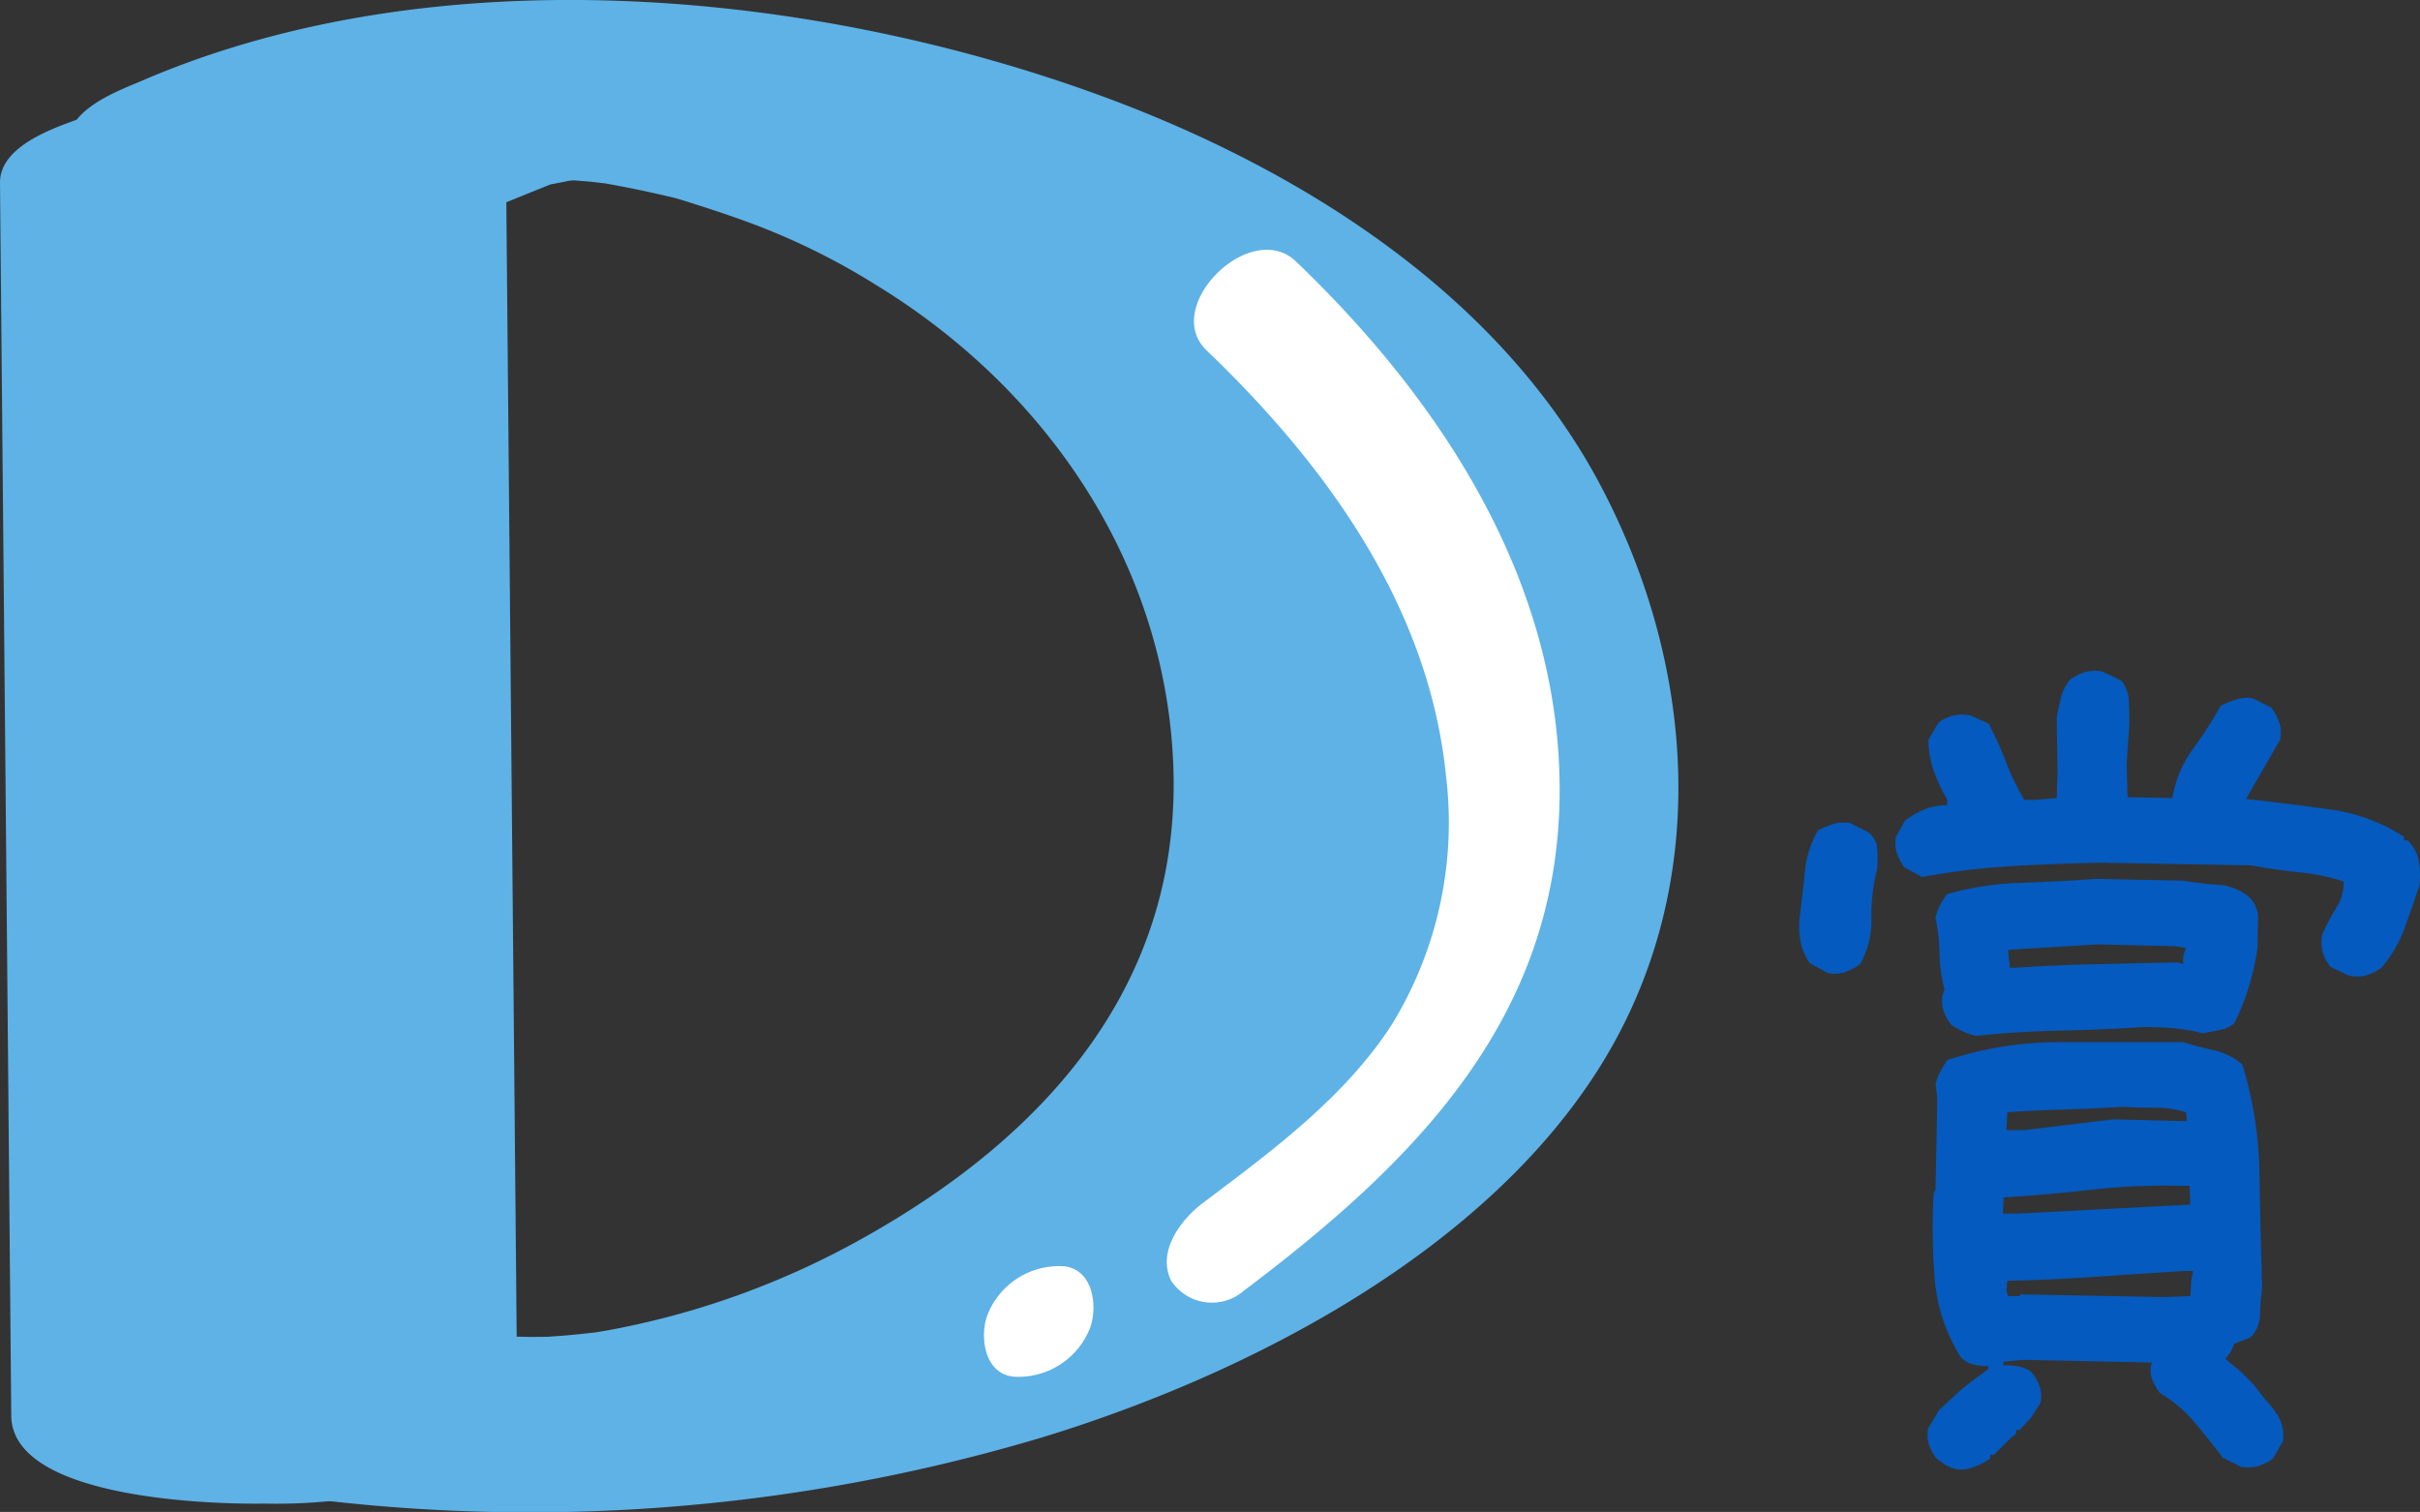 <svg xmlns="http://www.w3.org/2000/svg" width="84.273" height="52.651"><rect width="100%" height="100%" fill="#333333" stroke="none"/><defs><clipPath id="a"><path fill="none" d="M0 0h58.461v52.651H0z"/></clipPath></defs><path d="M67.745 51.011l-.312-.219a1.623 1.623 0 01-.266-.515 1.079 1.079 0 01-.016-.547l.375-.625.844-.781.875-.656v-.094a2.135 2.135 0 01-.544-.063.931.931 0 01-.422-.25 6.043 6.043 0 01-.906-2.734 20.77 20.77 0 01-.031-3.016l.059-.062.063-3.219-.063-.469a1.949 1.949 0 01.172-.453q.109-.2.234-.391a12.518 12.518 0 013.984-.625h4.235q.5.156 1.063.281a2.271 2.271 0 011 .5 13.747 13.747 0 01.594 3.813q.031 1.969.094 3.938-.062.5-.078.969a1.116 1.116 0 01-.328.781l-.562.219-.125.281-.187.25.531.438.438.438.435.561a2.727 2.727 0 01.469.625 1.3 1.3 0 01.125.813l-.344.594a1.591 1.591 0 01-.531.266 1.265 1.265 0 01-.594.016l-.625-.314q-.469-.625-.984-1.234a4.692 4.692 0 00-1.2-1.016 2.021 2.021 0 01-.281-.5.865.865 0 010-.562l-4.472-.094-.687.063-.031.125a3.068 3.068 0 01.563.047.942.942 0 01.438.2 1.479 1.479 0 01.281.5 1.037 1.037 0 01.029.565l-.344.531-.375.406h-.125v.126l-.187.156-.594.594h-.125v.125a2.552 2.552 0 01-.719.344 1.036 1.036 0 01-.843-.126zm8.531-5.875l.031-.531.063-.344h-.313q-1.5.094-3.047.2t-3.109.144l-.031.344.063.188h.375l.063-.062 4.969.094zm0-3.187l-.031-.656h-.375a23.177 23.177 0 00-3.078.141q-1.516.172-3.016.266l-.031.563h.5zm-.125-2.906v-.125l-.031-.187a3.542 3.542 0 00-1.062-.156q-.562 0-1.125-.031-1.032.061-2.032.092t-2 .094l-.031.625h.625l3.094-.375zm-7.344-2.969a2.565 2.565 0 01-.453-.156 2.876 2.876 0 01-.391-.219 1.479 1.479 0 01-.281-.5 1.037 1.037 0 01-.031-.562l.063-.187a4.987 4.987 0 01-.172-1.219 7.422 7.422 0 00-.141-1.282 1.949 1.949 0 01.172-.453 2.38 2.38 0 01.234-.359 10.374 10.374 0 012.531-.391q1.344-.047 2.656-.141l3.031.063q.563.094 1.188.141a1.907 1.907 0 011.063.391 1.018 1.018 0 01.359.813q-.016.469-.016.969a8.8 8.8 0 01-.3 1.359 8.2 8.2 0 01-.516 1.3 1.208 1.208 0 01-.516.234q-.266.047-.578.109a5.885 5.885 0 00-.969-.172q-.5-.047-1.062-.047-1.469.094-2.953.125t-2.918.184zm-5.156-2.188l-.625-.344a1.867 1.867 0 01-.328-.781 2.927 2.927 0 01-.016-.906q.094-.75.172-1.516a3.562 3.562 0 01.453-1.422 4.05 4.05 0 01.531-.219 1.14 1.14 0 01.594-.031l.625.313a.789.789 0 01.313.578 3.962 3.962 0 010 .7 6.364 6.364 0 00-.2 1.719 3.067 3.067 0 01-.391 1.594 1.865 1.865 0 01-.531.281 1.14 1.14 0 01-.597.034zm18.156.094l-.656-.312a1.668 1.668 0 01-.266-.5 1.365 1.365 0 01-.016-.625 6.7 6.7 0 01.469-.891 1.78 1.78 0 00.281-.953 7.6 7.6 0 00-1.594-.328q-.811-.079-1.624-.235l-5.25-.094q-1.594.031-3.156.125a24.6 24.6 0 00-3.062.375l-.625-.344a1.938 1.938 0 01-.25-.484 1.076 1.076 0 01-.031-.578l.313-.562a3.3 3.3 0 01.688-.391 2.048 2.048 0 01.781-.141v-.187a6.963 6.963 0 01-.453-.969 3.123 3.123 0 01-.2-1.125l.344-.594a1.379 1.379 0 01.531-.25 1.425 1.425 0 01.594 0l.625.281a12.96 12.96 0 01.609 1.344 8.5 8.5 0 00.636 1.313h.375l.75-.062.031-.969-.031-1.812q.062-.344.141-.687a1.624 1.624 0 01.328-.656 1.591 1.591 0 01.531-.266 1.265 1.265 0 01.594-.016l.656.313a1.2 1.2 0 01.266.719q.016.406.016.813l-.095 1.373.031 1.156 1.563.031a3.916 3.916 0 01.7-1.687 15.226 15.226 0 00.984-1.531 3.739 3.739 0 01.55-.219 1.1 1.1 0 01.578-.031l.625.313a1.931 1.931 0 01.281.516 1.179 1.179 0 01.032.608l-1.187 2.063q1.438.156 2.891.359a6.344 6.344 0 012.609.953v.125h.125a1.366 1.366 0 01.391.719 2.717 2.717 0 01.016.875q-.25.75-.516 1.484a4.4 4.4 0 01-.8 1.359 1.591 1.591 0 01-.529.266 1.265 1.265 0 01-.594.016zm-5.781-.406v-.281l.094-.281-.375-.062-2.719-.062-3.094.188v.094l.063.531h.188q1.375-.094 2.8-.125l2.859-.062z" fill="#045abe"/><g clip-path="url(#a)"><path d="M0 6.365q.2 21.468.392 42.936c.027 2.9 6.976 3.089 8.813 3.06a19.172 19.172 0 006.232-.9c.922-.335 2.592-.961 2.581-2.164l-.392-42.936c-.026-2.9-6.975-3.089-8.813-3.06a19.17 19.17 0 00-6.232.9C1.66 4.537-.011 5.162 0 6.365" fill="#5eb2e6"/><path d="M17.413 7.135c.244-.105 2.626-1.063 1.751-.711q1.41-.265.1-.076 1.539-.132-.1-.056.755-.021 1.51 0-1.622-.08-.075.038 1.433.174.147 0 .744.125 1.483.279.67.14 1.335.3-1.015-.291.2.061c.875.277 1.745.557 2.6.884a23.949 23.949 0 014.151 2.075c5.9 3.607 10.015 9.611 10.337 16.578.354 7.657-4.337 12.987-10.755 16.583a28.774 28.774 0 01-8.974 3.245q-1.4.234-.029.02-.715.091-1.432.154-1.529.107.188.024-.72.025-1.44.023-1.532-.034.185.044-.719-.042-1.435-.111t-1.43-.165q1.378.2-.026-.042c-3.653-.675-8.778-1.005-12.058 1.1C.42 49.45 4.97 51.23 6.807 51.569a62.307 62.307 0 0029.54-1.53c7.171-2.2 15.445-6.479 19.467-13.05 3.748-6.124 3.253-13.623.045-19.85C52.4 10.394 45.475 5.982 38.518 3.4 28.299-.385 15.153-1.589 4.953 2.807c-.79.34-2.581.972-2.581 2.164-.004 1.14 1.781 1.899 2.581 2.164 3.561 1.191 8.914 1.53 12.464 0" fill="#5eb2e6"/><path d="M42.015 12.199c4.182 4.006 7.751 8.933 8.341 14.831a13.447 13.447 0 01-1.869 8.619c-1.642 2.561-4.2 4.436-6.6 6.245-.775.584-1.608 1.7-1.1 2.711a1.7 1.7 0 002.525.346c5.93-4.468 10.946-9.464 11-17.312.049-7.3-4.048-13.615-9.18-18.532-1.585-1.518-4.7 1.575-3.116 3.092M35.42 47.946a2.679 2.679 0 002.541-1.706c.289-.794.083-2.149-1.036-2.149a2.68 2.68 0 00-2.541 1.706c-.289.794-.082 2.149 1.036 2.149" fill="#fff"/></g></svg>